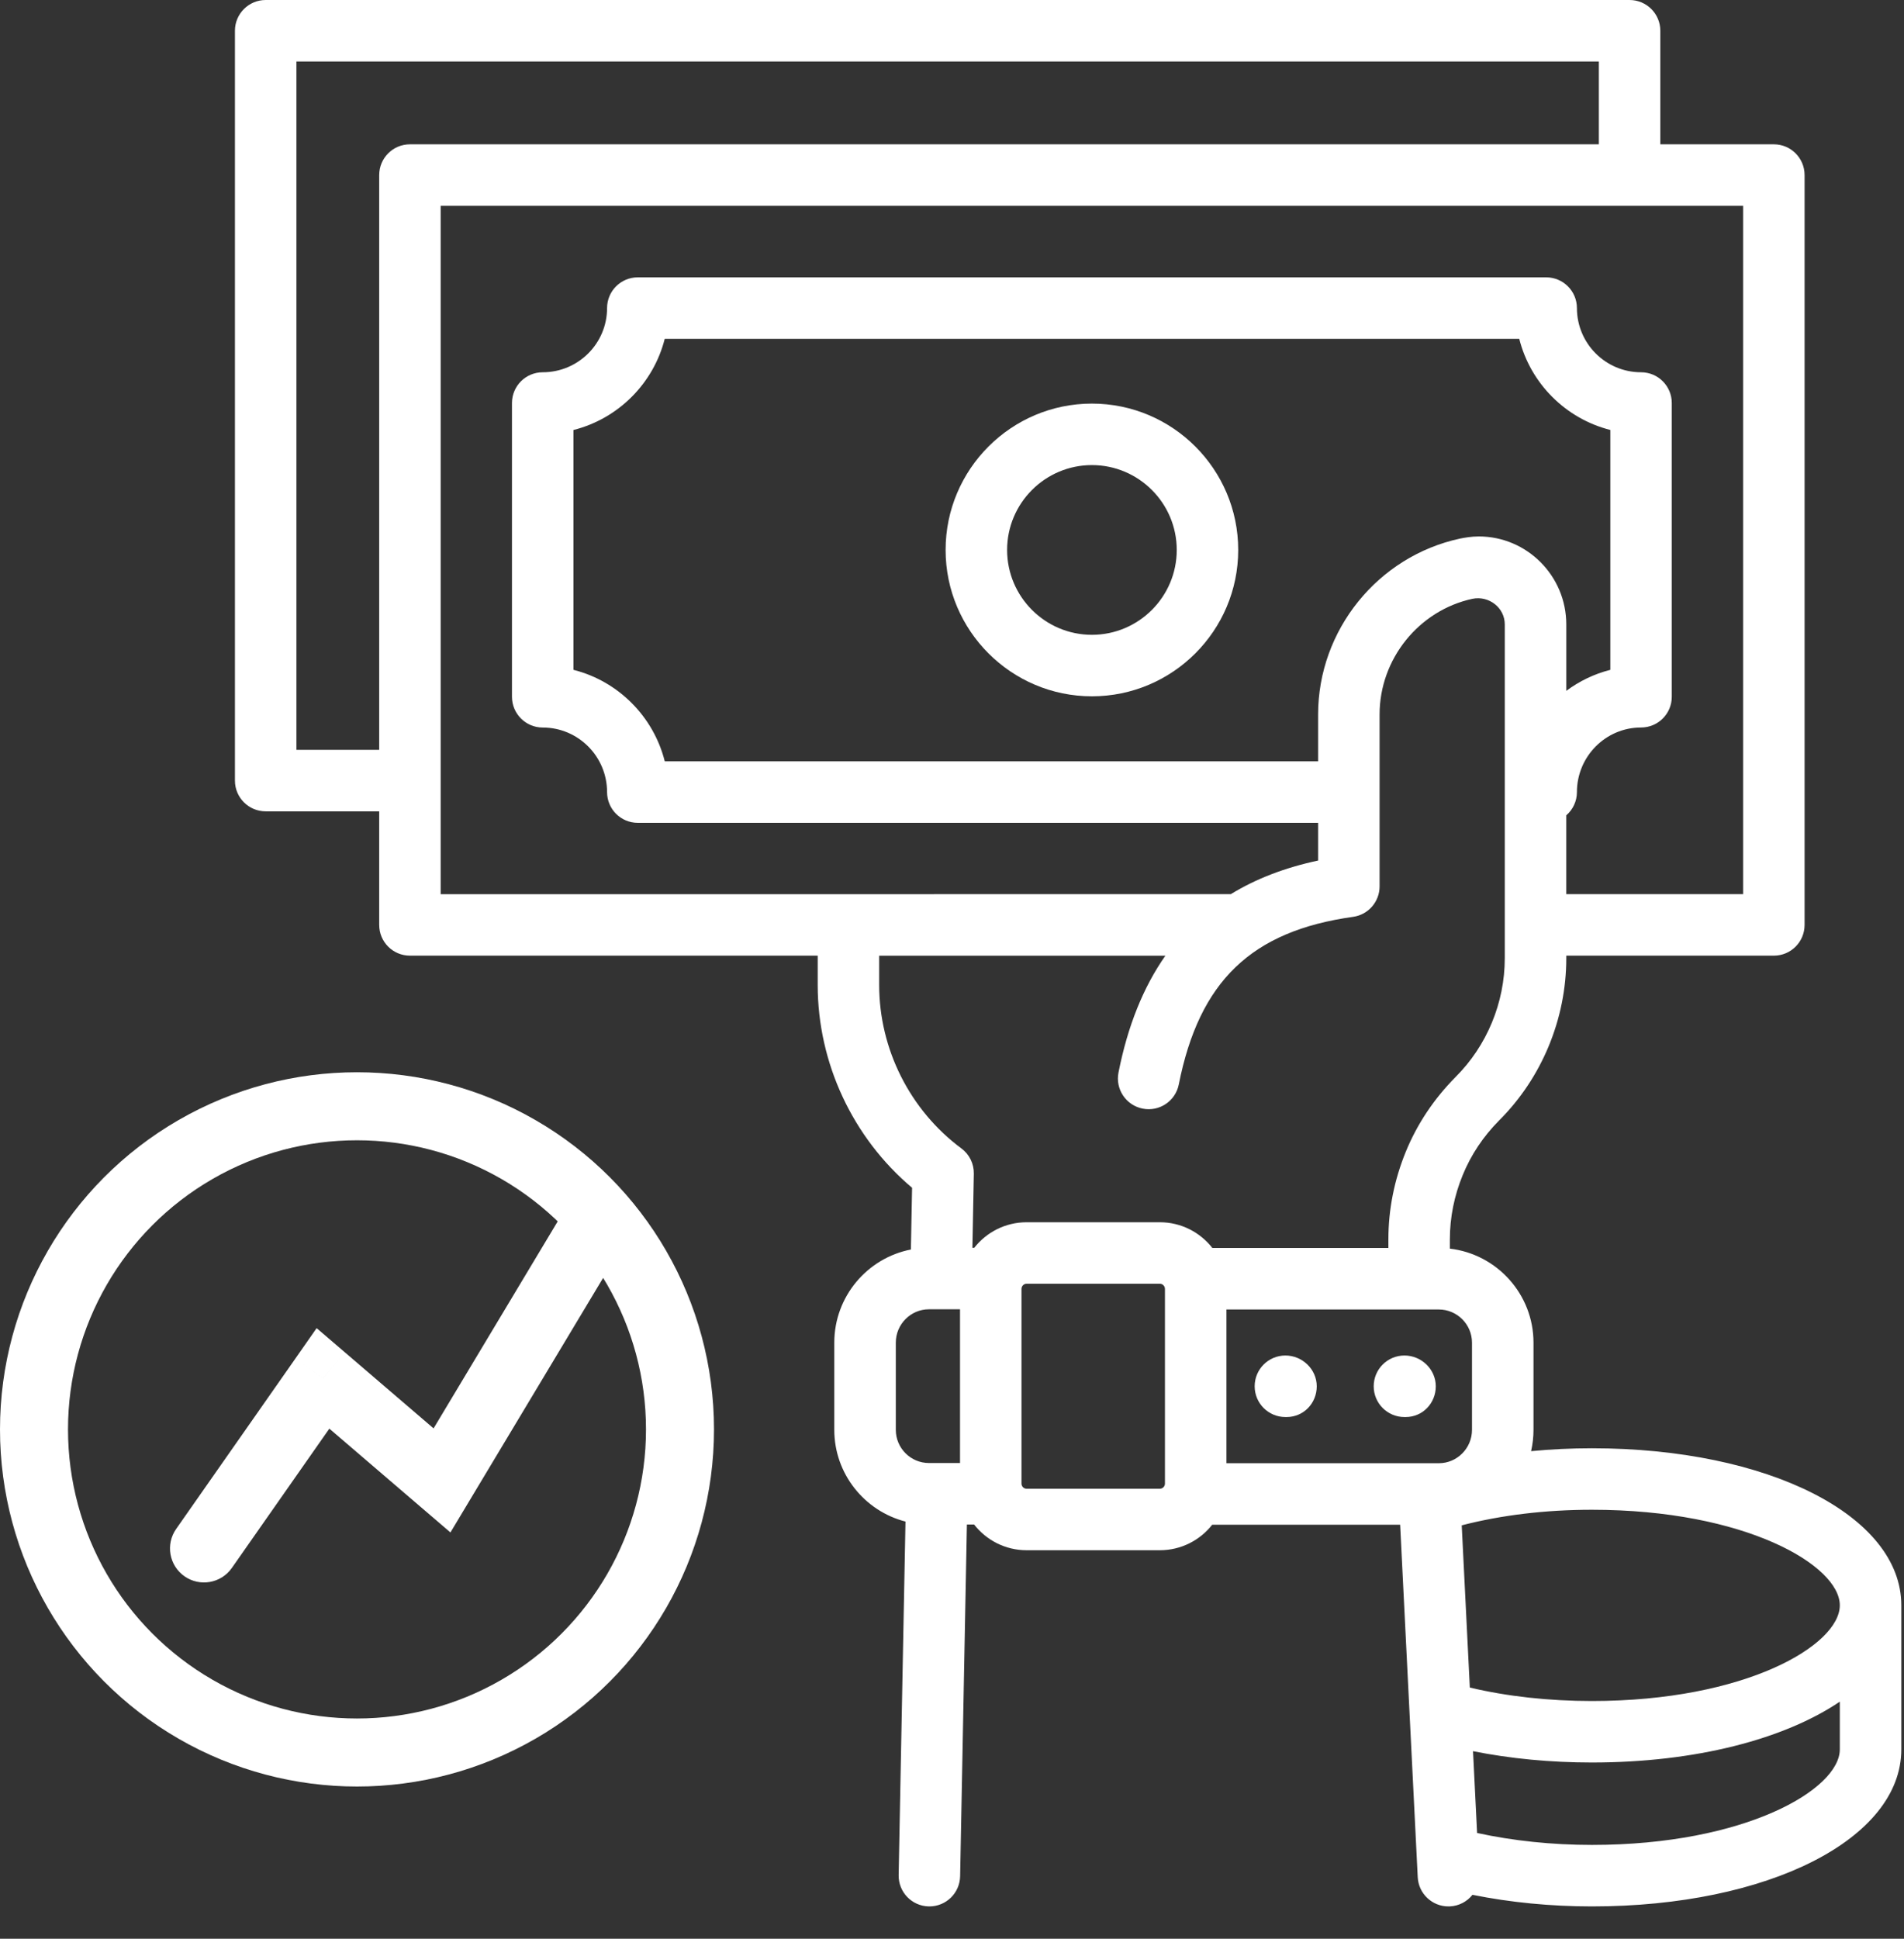 <svg width="56" height="57" viewBox="0 0 56 57" fill="none" xmlns="http://www.w3.org/2000/svg">
<rect x="0" y="0" width="56" height="57" fill="#333333" stroke="none"/>
<path d="M32.115 11.866C29.743 11.866 27.812 13.796 27.812 16.169C27.812 18.542 29.743 20.472 32.115 20.472C34.488 20.472 36.418 18.542 36.418 16.169C36.418 13.796 34.488 11.866 32.115 11.866ZM32.115 18.664C30.74 18.664 29.621 17.545 29.621 16.169C29.621 14.793 30.74 13.674 32.115 13.674C33.491 13.674 34.61 14.793 34.61 16.169C34.61 17.545 33.491 18.664 32.115 18.664Z" fill="white"/>
<path d="M37.806 39.853C37.306 39.853 36.902 40.258 36.902 40.758C36.902 41.257 37.306 41.662 37.806 41.662H37.842C38.341 41.662 38.728 41.257 38.728 40.758C38.728 40.258 38.305 39.853 37.806 39.853Z" fill="white"/>
<path d="M41.307 39.853C40.807 39.853 40.403 40.258 40.403 40.758C40.403 41.257 40.807 41.662 41.307 41.662H41.343C41.842 41.662 42.229 41.257 42.229 40.758C42.229 40.258 41.806 39.853 41.307 39.853Z" fill="white"/>
<path d="M46.82 42.58C46.214 42.58 45.616 42.609 45.032 42.665C45.078 42.463 45.103 42.253 45.103 42.038V39.476C45.103 38.051 44.026 36.872 42.643 36.711V36.439C42.643 35.794 42.771 35.157 43.022 34.546C43.264 33.954 43.625 33.413 44.089 32.945C45.346 31.695 46.067 29.956 46.067 28.176V28.097H52.172C52.672 28.097 53.076 27.693 53.076 27.193L53.076 5.147C53.076 4.648 52.671 4.243 52.172 4.243H48.833V0.904C48.833 0.405 48.428 0 47.929 0H7.814C7.315 0 6.91 0.405 6.91 0.904V22.95C6.91 23.45 7.315 23.854 7.814 23.854H11.153V27.193C11.153 27.693 11.557 28.097 12.057 28.097H24.05V28.959C24.05 31.255 25.08 33.45 26.826 34.922L26.791 36.737C25.509 36.986 24.538 38.12 24.538 39.476L24.538 42.038C24.538 43.334 25.43 44.427 26.632 44.735L26.431 55.129C26.422 55.628 26.818 56.04 27.318 56.05C27.323 56.05 27.329 56.05 27.335 56.05C27.826 56.05 28.229 55.657 28.239 55.163L28.438 44.822H28.65C29.009 45.282 29.568 45.578 30.195 45.578H34.112C34.737 45.578 35.294 45.285 35.653 44.828H41.181L41.698 55.191C41.722 55.675 42.122 56.05 42.6 56.05C42.616 56.05 42.631 56.05 42.646 56.049C42.916 56.036 43.152 55.905 43.308 55.709C44.419 55.933 45.615 56.05 46.82 56.05C52.008 56.05 55.921 54.066 55.921 51.434V47.197C55.921 44.565 52.008 42.58 46.82 42.58L46.82 42.58ZM43.493 15.772C43.278 15.772 43.083 15.807 42.942 15.835C40.523 16.355 38.768 18.528 38.768 21.004V22.384H19.552C19.221 21.066 18.183 20.026 16.867 19.694L16.867 12.642C18.182 12.311 19.219 11.275 19.551 9.962H44.684C45.015 11.275 46.05 12.31 47.363 12.641V19.694C46.888 19.814 46.449 20.027 46.067 20.312V18.358C46.067 16.932 44.912 15.772 43.493 15.772L43.493 15.772ZM11.153 5.147V22.046H8.718L8.718 1.808H47.025V4.243H12.057C11.557 4.243 11.153 4.648 11.153 5.147ZM12.961 26.29V6.051H51.268V26.289H46.066V23.972C46.258 23.806 46.38 23.561 46.38 23.288C46.38 22.241 47.226 21.389 48.266 21.389C48.766 21.389 49.17 20.985 49.17 20.485V11.849C49.17 11.35 48.766 10.945 48.266 10.945C47.226 10.945 46.38 10.099 46.38 9.058C46.38 8.559 45.975 8.154 45.476 8.154L18.759 8.154C18.259 8.154 17.855 8.559 17.855 9.058C17.855 10.099 17.006 10.945 15.962 10.945C15.463 10.945 15.058 11.35 15.058 11.849V20.485C15.058 20.985 15.463 21.39 15.962 21.39C17.006 21.39 17.855 22.241 17.855 23.288C17.855 23.787 18.259 24.192 18.759 24.192H38.768V25.301C37.793 25.508 36.938 25.837 36.2 26.289L12.961 26.29ZM28.236 43.014H27.323C26.785 43.014 26.347 42.576 26.347 42.038V39.476C26.347 38.934 26.785 38.494 27.323 38.494H28.236V43.014ZM34.263 43.62C34.263 43.703 34.195 43.77 34.112 43.77H30.195C30.112 43.77 30.044 43.703 30.044 43.62V37.894C30.044 37.811 30.112 37.743 30.195 37.743H34.112C34.195 37.743 34.263 37.811 34.263 37.894V43.62ZM34.112 35.935H30.195C29.571 35.935 29.013 36.229 28.654 36.686H28.6L28.642 34.51C28.648 34.217 28.512 33.94 28.278 33.766C26.763 32.642 25.858 30.845 25.858 28.959V28.098H34.276C33.625 29.025 33.167 30.168 32.897 31.532C32.799 32.021 33.118 32.497 33.607 32.594C34.098 32.692 34.573 32.373 34.67 31.884C35.273 28.847 36.806 27.373 39.796 26.956C40.243 26.894 40.576 26.512 40.576 26.061V21.004C40.576 19.375 41.731 17.945 43.309 17.605C43.792 17.507 44.258 17.867 44.258 18.358V28.175C44.258 29.479 43.731 30.75 42.808 31.668C42.173 32.31 41.681 33.047 41.348 33.859C41.008 34.69 40.835 35.557 40.835 36.438V36.691H35.657C35.299 36.231 34.739 35.935 34.112 35.935L34.112 35.935ZM42.318 43.02H36.071V38.5H42.318C42.856 38.5 43.294 38.938 43.294 39.476L43.294 42.038C43.294 42.579 42.856 43.02 42.318 43.02L42.318 43.02ZM54.112 51.433C54.112 52.606 51.338 54.242 46.82 54.242C45.651 54.242 44.498 54.121 43.444 53.891L43.324 51.486C44.417 51.705 45.605 51.819 46.82 51.819C49.871 51.819 52.48 51.132 54.112 50.03L54.112 51.433ZM46.82 50.011C45.551 50.011 44.323 49.875 43.23 49.615L42.992 44.846C44.154 44.545 45.463 44.388 46.82 44.388C51.338 44.388 54.112 46.024 54.112 47.197C54.112 48.372 51.338 50.011 46.82 50.011Z" fill="white"/>
<circle cx="10.5" cy="42.025" r="9.5" stroke="white" stroke-width="2"/>
<path d="M5.181 44.952C4.864 45.404 4.974 46.028 5.427 46.345C5.879 46.661 6.503 46.551 6.819 46.099L5.181 44.952ZM9.5 40.525L10.151 39.766L9.313 39.048L8.681 39.952L9.5 40.525ZM13 43.525L12.349 44.285L13.248 45.055L13.857 44.04L13 43.525ZM6.819 46.099L10.319 41.099L8.681 39.952L5.181 44.952L6.819 46.099ZM8.849 41.285L12.349 44.285L13.651 42.766L10.151 39.766L8.849 41.285ZM13.857 44.04L18.358 36.54L16.642 35.511L12.143 43.011L13.857 44.04Z" fill="white"/>
</svg>
